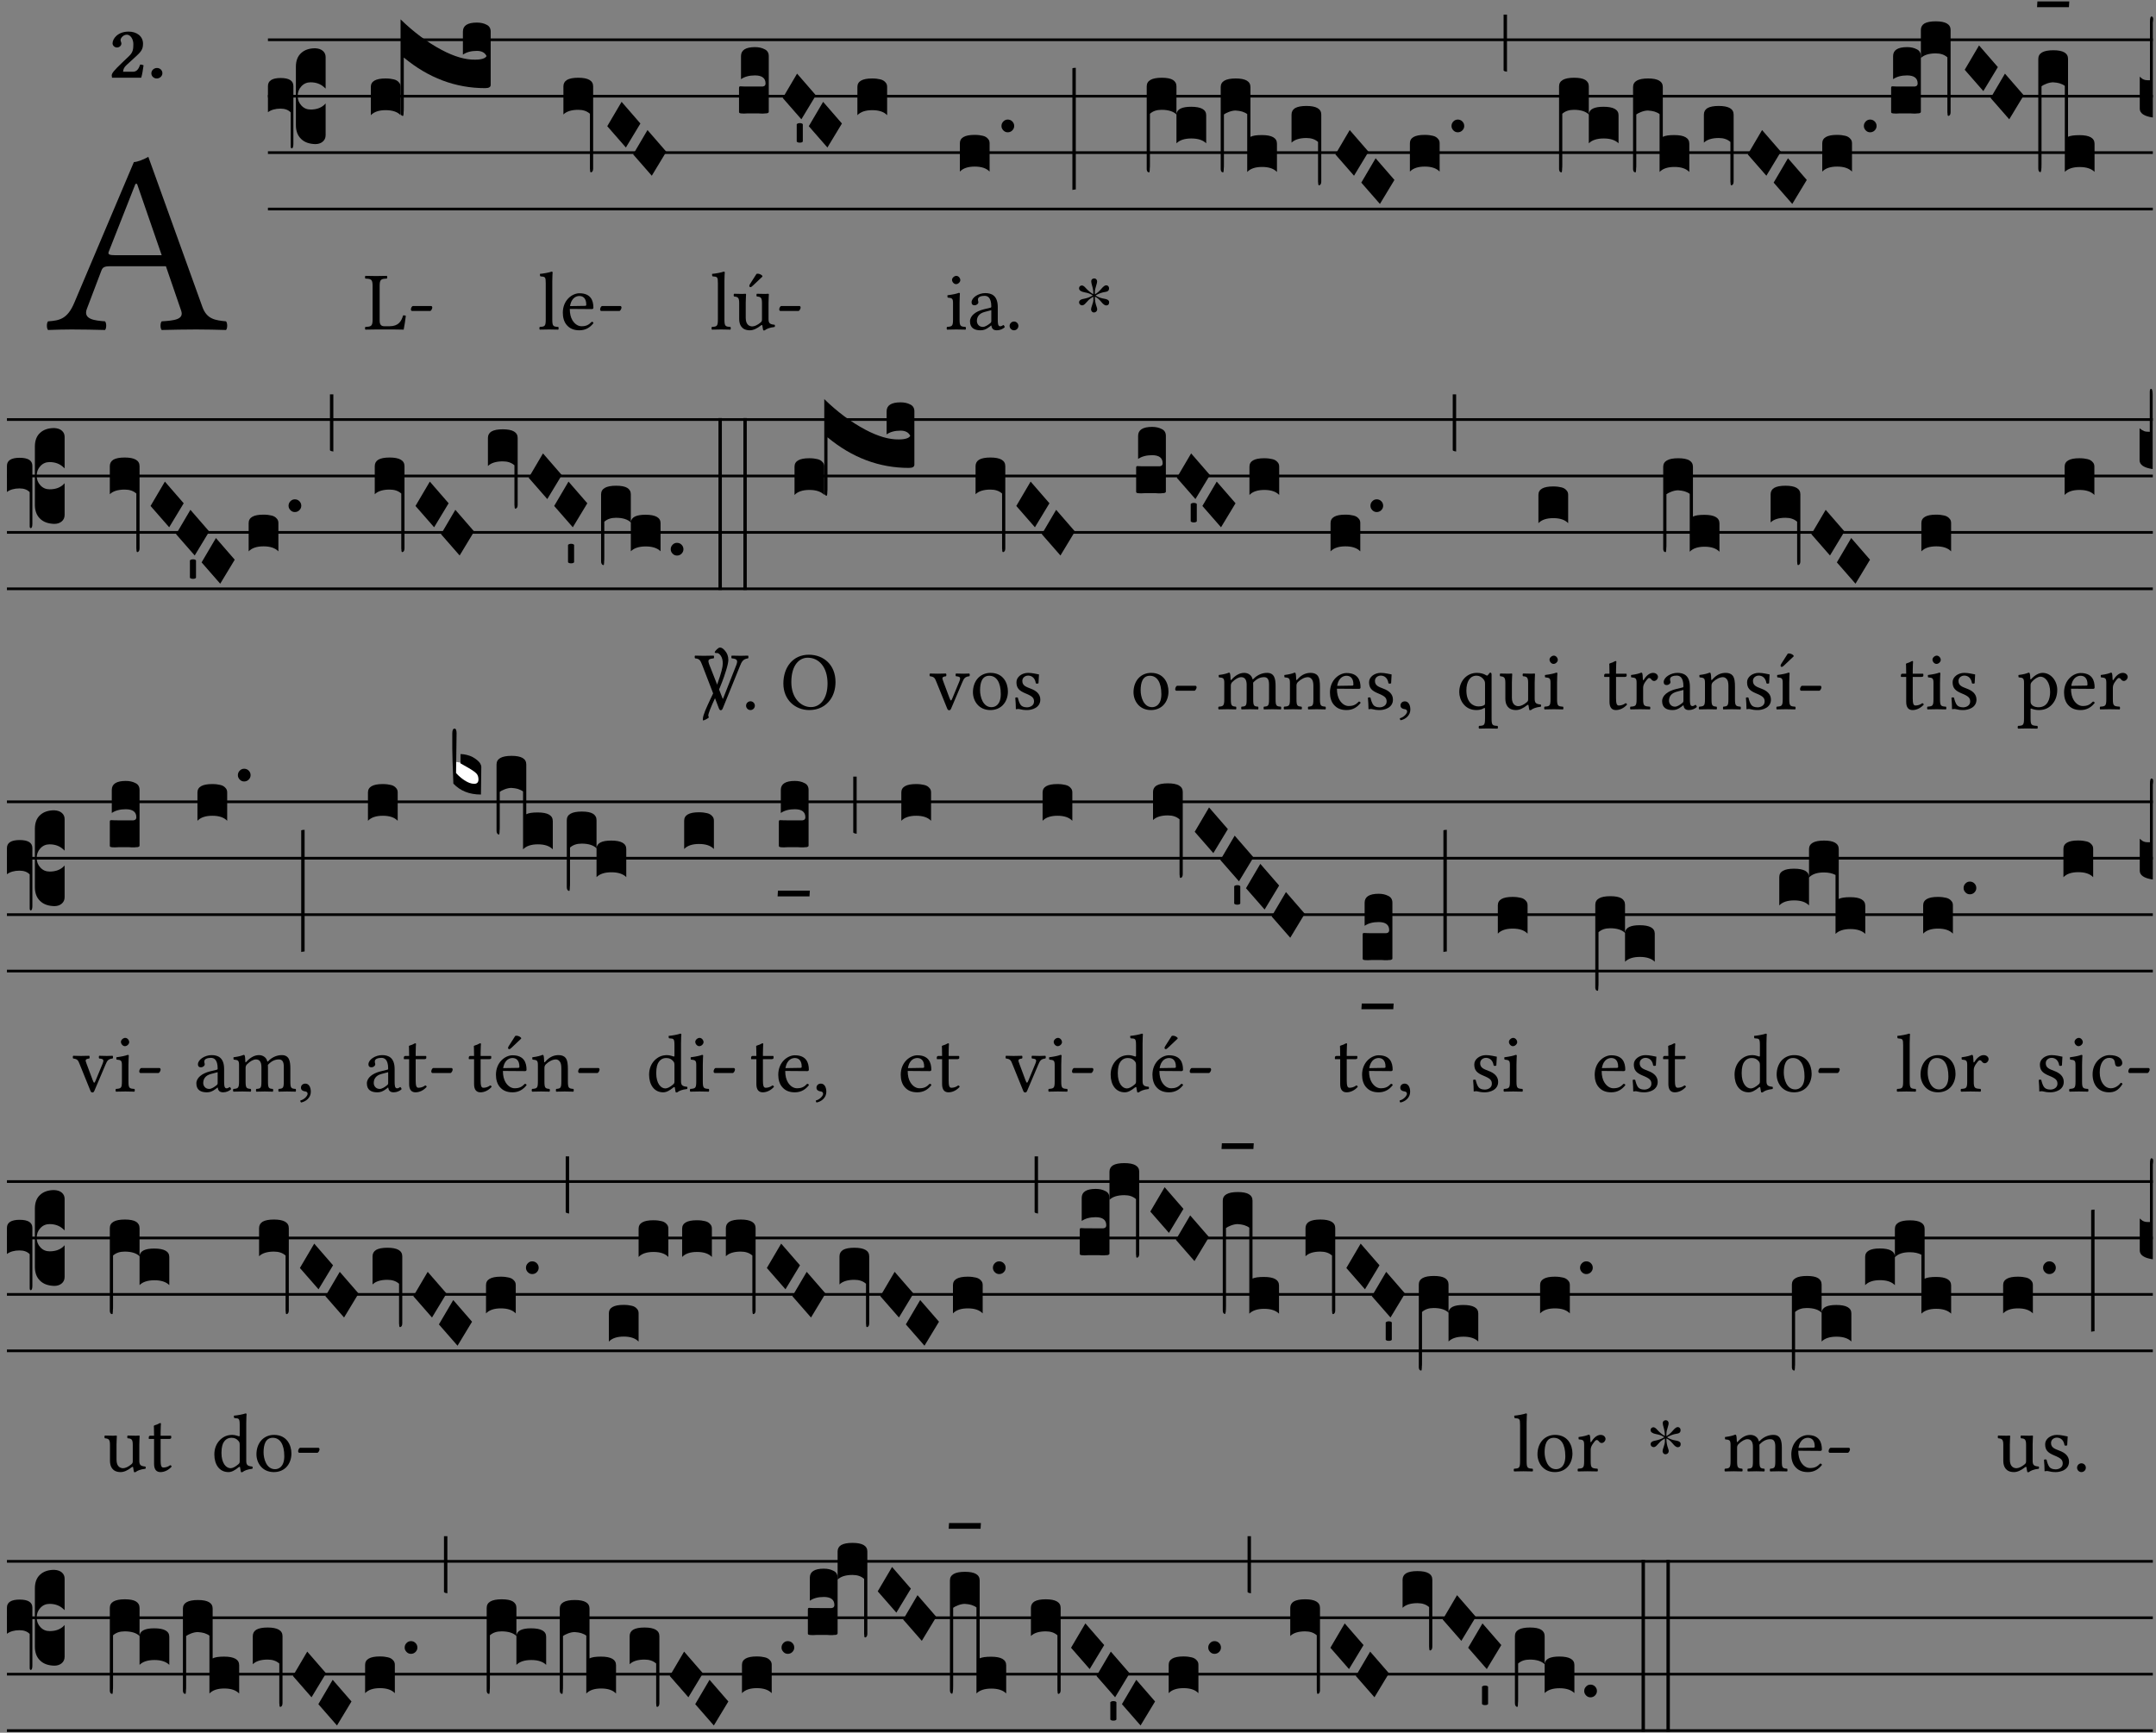 <?xml version="1.0" encoding="UTF-8" standalone="no"?>
<!DOCTYPE svg PUBLIC "-//W3C//DTD SVG 1.1//EN" "http://www.w3.org/Graphics/SVG/1.1/DTD/svg11.dtd">
<svg xmlns="http://www.w3.org/2000/svg" xmlns:xlink="http://www.w3.org/1999/xlink" version="1.1" width="311pt" height="250pt" viewBox="0 0 311 250">
<rect x="0" y="0" width="311" height="250" fill="#808080" stroke="none"/>
<g enable-background="new">
<clipPath id="cp0">
<path transform="matrix(1,0,0,-1,-71,16251)" d="M 0 0 L 453.543 0 L 453.543 16322.79 L 0 16322.79 Z "/>
</clipPath>
<g clip-path="url(#cp0)">
<symbol id="font_1_22">
<path d="M .154 .081 L .209 .226 C .214 .239 .22 .243 .244 .243 L .455 .243 L .513 .074 C .525 .04 .487 .036 .439 .033 C .433 .027 .433 .006 .439 0 C .476 .001 .531 .002 .57 .002 C .611 .002 .649 .001 .684 0 C .69 .006 .69 .027 .684 .033 C .645 .037 .611 .04 .594 .088 L .388 .66 C .373 .651 .346 .64 .333 .64 L .106 .104 C .08 .042 .05 .036 .006 .033 C 0 .027 0 .006 .006 0 C .032 .001 .065 .002 .095 .002 C .136 .002 .186 .001 .223 0 C .229 .006 .229 .027 .223 .033 C .185 .036 .138 .04 .154 .081 M .262 .285 C .24 .285 .233 .288 .237 .298 L .339 .557 L .345 .557 L .439 .285 L .262 .285 Z "/>
</symbol>
<use xlink:href="#font_1_22" transform="matrix(37.858,0,0,-37.858,6.707,47.613)"/>
<symbol id="font_2_13">
<path d="M .011 .454 C .011 .429 .034 .4 .07 .4 C .099 .4 .128 .422 .128 .453 C .128 .458 .126 .465 .123 .474 C .12 .481 .117 .489 .117 .5 C .117 .523 .152 .569 .2 .569 C .251 .569 .286 .506 .286 .446 C .286 .379 .282 .336 .229 .286 L .144 .205 C .02 .087 .003 .059 0 .032 L .004 0 L .39 0 C .402 .038 .414 .107 .421 .164 C .408 .17 .399 .174 .376 .174 C .354 .106 .325 .079 .28 .079 L .15 .079 C .153 .111 .163 .138 .196 .168 L .255 .222 C .374 .332 .414 .356 .414 .449 C .414 .553 .326 .61 .223 .61 C .08 .61 .011 .516 .011 .454 Z "/>
</symbol>
<symbol id="font_2_f">
<path d="M 0 .068 C 0 .03 .032 0 .072 0 C .112 0 .146 .032 .146 .07 C .146 .109 .114 .139 .074 .139 C .034 .139 0 .107 0 .068 Z "/>
</symbol>
<use xlink:href="#font_2_13" transform="matrix(10.909,0,0,-10.909,16.115,11.214)"/>
<use xlink:href="#font_2_f" transform="matrix(10.909,0,0,-10.909,21.832,11.323)"/>
<path transform="matrix(1,0,0,-1,38.65,5.739)" stroke-width=".388" stroke-linecap="butt" stroke-miterlimit="10" stroke-linejoin="miter" fill="none" stroke="#000000" d="M 0 0 L 271.894 0 "/>
<path transform="matrix(1,0,0,-1,38.65,13.879)" stroke-width=".388" stroke-linecap="butt" stroke-miterlimit="10" stroke-linejoin="miter" fill="none" stroke="#000000" d="M 0 0 L 271.894 0 "/>
<path transform="matrix(1,0,0,-1,38.65,22.02)" stroke-width=".388" stroke-linecap="butt" stroke-miterlimit="10" stroke-linejoin="miter" fill="none" stroke="#000000" d="M 0 0 L 271.894 0 "/>
<path transform="matrix(1,0,0,-1,38.65,30.16)" stroke-width=".388" stroke-linecap="butt" stroke-miterlimit="10" stroke-linejoin="miter" fill="none" stroke="#000000" d="M 0 0 L 271.894 0 "/>
<symbol id="font_3_37">
<path d="M .156 .13 L .156 .456 C .156 .489 .166 .515 .185 .532 C .204 .55 .231 .559 .264 .559 C .283 .558 .297 .553 .307 .544 C .317 .535 .322 .524 .322 .51 L .322 .334 L .312 .343 C .293 .36 .268 .369 .238 .369 C .218 .369 .201 .362 .187 .347 C .173 .332 .166 .314 .166 .293 C .166 .272 .173 .254 .187 .239 C .201 .224 .218 .217 .238 .217 C .269 .217 .293 .225 .312 .241 L .322 .251 L .322 .074 C .322 .058 .316 .046 .305 .037 C .294 .028 .28 .024 .264 .024 C .231 .025 .204 .034 .185 .053 C .166 .071 .156 .097 .156 .13 M .127 .011 L .127 .201 C .114 .215 .095 .222 .07 .222 C .041 .222 .017 .215 0 .202 L 0 .348 C 0 .378 .024 .393 .071 .393 C .118 .393 .142 .378 .142 .348 L .142 .025 C .142 .01 .139 .001 .134 0 C .129 0 .127 .004 .127 .011 Z "/>
</symbol>
<use xlink:href="#font_3_37" transform="matrix(25.843,0,0,-25.843,38.65,21.412)"/>
<symbol id="font_1_2d">
<path d="M .136 .002 L .349 .002 C .376 .002 .468 0 .468 0 C .478 .05 .488 .115 .494 .167 C .484 .172 .473 .174 .461 .172 C .441 .1 .404 .041 .298 .041 L .235 .041 C .196 .041 .178 .06 .178 .111 L .178 .525 C .178 .608 .195 .613 .265 .616 C .271 .622 .271 .643 .265 .649 C .22 .648 .173 .647 .135 .647 C .099 .647 .052 .648 .006 .649 C 0 .643 0 .622 .006 .616 C .076 .613 .093 .608 .093 .525 L .093 .124 C .093 .041 .076 .036 .006 .033 C 0 .027 0 .006 .006 0 C .045 .001 .102 .002 .136 .002 Z "/>
</symbol>
<symbol id="font_1_e">
<path d="M .231 0 C .244 0 .258 .028 .258 .04 C .258 .05 .254 .06 .244 .06 L .025 .06 C .013 .06 0 .037 0 .019 C 0 .009 .006 0 .015 0 L .231 0 Z "/>
</symbol>
<use xlink:href="#font_1_2d" transform="matrix(11.955,0,0,-11.955,52.635,47.561)"/>
<use xlink:href="#font_1_e" transform="matrix(11.955,0,0,-11.955,59.271,44.871)"/>
<symbol id="font_3_40">
<path d="M .082 .205 C .101 .205 .116 .203 .128 .2 C .141 .197 .15 .191 .156 .184 C .163 .177 .166 .169 .166 .158 L .166 0 C .148 .019 .12 .028 .083 .028 C .046 .028 .018 .019 0 0 L 0 .158 C 0 .189 .027 .205 .082 .205 Z "/>
</symbol>
<symbol id="font_3_75d">
<path d="M .426 .363 C .394 .363 .368 .356 .348 .342 L .348 .471 C .348 .504 .374 .521 .426 .521 C .447 .521 .465 .517 .48 .509 C .495 .502 .503 .489 .503 .471 L .503 .173 C .503 .161 .493 .155 .472 .155 C .307 .155 .155 .212 .018 .326 L .018 .047 C .018 .035 .018 .026 .017 .02 C .017 .014 .017 .01 .016 .007 C .016 .004 .016 .002 .015 .001 C .014 0 .013 0 .011 0 C .008 .001 .006 .002 .004 .004 C .003 .005 .002 .008 .001 .011 C 0 .014 0 .017 0 .021 L 0 .539 C .073 .468 .149 .411 .23 .368 C .3 .331 .362 .313 .416 .314 C .451 .314 .473 .321 .48 .334 C .471 .353 .453 .363 .426 .363 Z "/>
</symbol>
<use xlink:href="#font_3_40" transform="matrix(25.843,0,0,-25.843,53.491,16.619)"/>
<use xlink:href="#font_3_75d" transform="matrix(25.843,0,0,-25.843,57.781,16.722)"/>
<symbol id="font_1_4d">
<path d="M .078 .124 C .078 .041 .067 .036 .006 .033 C 0 .027 0 .006 .006 0 C .041 .001 .078 .002 .118 .002 C .158 .002 .196 .001 .229 0 C .235 .006 .235 .027 .229 .033 C .168 .036 .157 .041 .157 .124 L .157 .585 C .157 .65 .161 .69 .161 .69 C .161 .697 .157 .7 .148 .7 C .123 .69 .048 .676 .008 .673 C .006 .665 .008 .649 .014 .643 C .072 .639 .078 .636 .078 .561 L .078 .124 Z "/>
</symbol>
<symbol id="font_1_46">
<path d="M .349 .103 C .312 .065 .283 .049 .225 .049 C .189 .049 .147 .07 .116 .121 C .096 .154 .084 .2 .084 .258 L .35 .256 C .362 .256 .369 .262 .369 .273 C .369 .357 .339 .447 .2 .447 C .113 .447 0 .364 0 .212 C 0 .156 .014 .102 .047 .064 C .081 .024 .128 0 .2 0 C .276 0 .33 .035 .37 .087 C .367 .097 .361 .102 .349 .103 M .087 .292 C .106 .405 .176 .414 .2 .414 C .238 .414 .283 .393 .283 .309 C .283 .3 .279 .295 .268 .295 L .087 .292 Z "/>
</symbol>
<use xlink:href="#font_1_4d" transform="matrix(11.955,0,0,-11.955,77.79,47.561)"/>
<use xlink:href="#font_1_46" transform="matrix(11.955,0,0,-11.955,81.186,47.657)"/>
<use xlink:href="#font_1_e" transform="matrix(11.955,0,0,-11.955,86.565,44.871)"/>
<symbol id="font_3_f3">
<path d="M 0 .48 C 0 .496 .007 .508 .02 .516 C .034 .524 .055 .528 .083 .528 C .138 .528 .166 .512 .166 .48 L .166 .021 C .166 .009 .162 .002 .155 0 C .153 0 .152 0 .151 .001 C .15 .002 .15 .004 .149 .007 C .149 .01 .149 .014 .148 .02 C .148 .026 .148 .035 .148 .047 L .148 .327 C .131 .342 .11 .349 .083 .349 C .045 .349 .017 .34 0 .323 L 0 .48 Z "/>
</symbol>
<symbol id="font_3_1a">
<path d="M 0 .119 L .08 .255 L .185 .134 L .104 0 L 0 .119 Z "/>
</symbol>
<use xlink:href="#font_3_f3" transform="matrix(25.843,0,0,-25.843,81.271,24.863)"/>
<use xlink:href="#font_3_1a" transform="matrix(25.843,0,0,-25.843,87.596,21.283)"/>
<use xlink:href="#font_3_1a" transform="matrix(25.843,0,0,-25.843,91.332,25.354)"/>
<symbol id="font_1_ba">
<path d="M .197 .003 C .236 .003 .283 .023 .332 .063 C .337 .067 .346 .069 .347 .062 C .35 .037 .358 .003 .358 .003 C .366 0 .371 .001 .377 .003 C .399 .021 .434 .036 .495 .043 C .501 .049 .501 .064 .495 .07 C .431 .075 .422 .094 .422 .143 L .422 .335 C .422 .365 .426 .438 .426 .438 C .426 .441 .423 .444 .418 .444 C .413 .443 .398 .442 .383 .442 C .351 .442 .315 .443 .281 .444 C .275 .438 .275 .417 .281 .411 C .33 .408 .343 .396 .343 .33 L .343 .137 C .343 .118 .341 .11 .327 .098 C .29 .066 .252 .05 .227 .05 C .197 .05 .147 .064 .147 .153 L .147 .335 C .147 .365 .151 .438 .151 .438 C .151 .441 .148 .444 .143 .444 C .138 .443 .123 .442 .108 .442 C .076 .442 .04 .443 .006 .444 C 0 .438 0 .417 .006 .411 C .054 .407 .068 .396 .068 .331 L .068 .139 C .068 .07 .098 .003 .197 .003 M .277 .684 L .201 .565 C .193 .552 .19 .548 .19 .537 C .19 .53 .197 .524 .204 .524 C .211 .524 .219 .528 .234 .543 L .349 .652 L .346 .663 C .323 .685 .297 .686 .291 .686 C .286 .686 .28 .685 .277 .684 Z "/>
</symbol>
<use xlink:href="#font_1_4d" transform="matrix(11.955,0,0,-11.955,102.622,47.561)"/>
<use xlink:href="#font_1_ba" transform="matrix(11.955,0,0,-11.955,105.814,47.693)"/>
<use xlink:href="#font_1_e" transform="matrix(11.955,0,0,-11.955,112.402,44.871)"/>
<symbol id="font_3_104">
<path d="M .131 0 C .126 0 .118 0 .107 .001 C .096 .001 .087 .001 .078 .001 C .07 .001 .06 .001 .049 .001 C .038 0 .031 0 .028 0 C .016 0 .008 .001 .005 .002 C .002 .003 0 .005 0 .009 L 0 .143 C 0 .149 .002 .152 .006 .152 L .01 .152 C .015 .151 .036 .151 .075 .151 L .109 .151 C .12 .151 .128 .151 .132 .151 C .137 .152 .14 .153 .143 .155 C .146 .158 .148 .162 .148 .168 C .148 .198 .128 .213 .089 .213 C .057 .213 .031 .206 .011 .192 L .011 .321 C .011 .354 .037 .371 .089 .371 C .11 .371 .128 .367 .143 .359 C .158 .352 .166 .339 .166 .321 L .166 .01 C .166 .008 .165 .006 .164 .005 C .163 .004 .161 .003 .158 .002 C .155 .001 .151 .001 .146 .001 C .142 0 .137 0 .131 0 Z "/>
</symbol>
<symbol id="font_3_59">
<path d="M 0 .103 C .004 .107 .01 .109 .017 .109 C .025 .109 .031 .107 .034 .103 L .034 .006 C .031 .002 .026 0 .017 0 C .009 0 .003 .002 0 .006 L 0 .103 Z "/>
</symbol>
<use xlink:href="#font_3_104" transform="matrix(25.843,0,0,-25.843,106.604,16.386)"/>
<use xlink:href="#font_3_1a" transform="matrix(25.843,0,0,-25.843,112.91,17.213)"/>
<use xlink:href="#font_3_59" transform="matrix(25.843,0,0,-25.843,114.926,20.581)"/>
<use xlink:href="#font_3_1a" transform="matrix(25.843,0,0,-25.843,116.666,21.283)"/>
<use xlink:href="#font_3_40" transform="matrix(25.843,0,0,-25.843,123.678,16.619)"/>
<symbol id="font_1_4a">
<path d="M .157 .124 L .157 .323 C .157 .373 .161 .437 .161 .437 C .161 .441 .156 .444 .148 .444 C .12 .433 .08 .424 .011 .415 C .009 .409 .011 .393 .013 .387 C .068 .382 .078 .376 .078 .319 L .078 .124 C .078 .041 .067 .038 .006 .033 C 0 .027 0 .006 .006 0 C .039 .001 .078 .002 .118 .002 C .158 .002 .196 .001 .229 0 C .235 .006 .235 .027 .229 .033 C .168 .037 .157 .041 .157 .124 M .066 .601 C .066 .575 .09 .549 .114 .549 C .142 .549 .166 .576 .166 .597 C .166 .621 .145 .649 .118 .649 C .094 .649 .066 .625 .066 .601 Z "/>
</symbol>
<symbol id="font_1_42">
<path d="M .257 .058 C .263 .027 .274 0 .324 0 C .362 0 .398 .017 .419 .037 C .417 .049 .413 .058 .402 .064 C .395 .058 .378 .048 .365 .048 C .336 .048 .335 .087 .335 .133 L .335 .28 C .335 .422 .257 .449 .184 .449 C .102 .449 .019 .395 .019 .338 C .019 .314 .031 .302 .054 .302 C .083 .302 .101 .323 .101 .336 C .101 .343 .1 .35 .098 .354 C .097 .357 .096 .363 .096 .374 C .096 .405 .138 .416 .176 .416 C .21 .416 .257 .399 .257 .286 C .257 .279 .254 .275 .251 .274 L .165 .253 C .069 .229 0 .176 0 .108 C 0 .026 .056 0 .126 0 C .161 0 .191 .008 .235 .042 L .255 .058 L .257 .058 M .257 .243 L .257 .111 C .257 .098 .251 .091 .243 .085 C .217 .064 .183 .041 .155 .041 C .105 .041 .083 .081 .083 .112 C .083 .157 .104 .203 .178 .222 L .257 .243 Z "/>
</symbol>
<symbol id="font_1_f">
<path d="M 0 .053 C 0 .024 .024 0 .053 0 C .082 0 .106 .024 .106 .053 C .106 .082 .082 .106 .053 .106 C .024 .106 0 .082 0 .053 Z "/>
</symbol>
<use xlink:href="#font_1_4a" transform="matrix(11.955,0,0,-11.955,136.539,47.561)"/>
<use xlink:href="#font_1_42" transform="matrix(11.955,0,0,-11.955,139.922,47.657)"/>
<use xlink:href="#font_1_f" transform="matrix(11.955,0,0,-11.955,145.637,47.657)"/>
<symbol id="font_3_b">
<path d="M .06 .01 C .053 .003 .044 0 .035 0 C .026 0 .018 .003 .011 .01 C .004 .017 0 .025 0 .035 C 0 .046 .004 .054 .011 .061 C .018 .068 .026 .071 .035 .071 C .044 .071 .053 .068 .06 .061 C .067 .054 .071 .046 .071 .035 C .071 .025 .067 .017 .06 .01 Z "/>
</symbol>
<use xlink:href="#font_3_40" transform="matrix(25.843,0,0,-25.843,138.459,24.759)"/>
<use xlink:href="#font_3_b" transform="matrix(25.843,0,0,-25.843,144.461,19.086)"/>
<symbol id="font_4_25">
<path d="M .172 .184 L .172 .191 C .145 .174 .128 .162 .12 .155 C .113 .149 .099 .134 .078 .11 C .064 .094 .05 .086 .036 .086 C .014 .089 .002 .101 0 .121 C 0 .14 .013 .154 .039 .161 C .046 .163 .053 .165 .062 .166 C .097 .173 .128 .184 .154 .199 C .157 .201 .161 .203 .165 .206 L .154 .213 C .135 .226 .107 .236 .068 .243 C .024 .251 .001 .267 0 .29 C 0 .307 .008 .319 .023 .324 C .027 .325 .031 .326 .034 .326 C .048 .326 .064 .315 .082 .294 C .11 .263 .139 .24 .168 .223 L .172 .221 L .172 .234 C .172 .261 .167 .292 .157 .325 C .15 .348 .147 .365 .147 .376 C .147 .393 .155 .404 .171 .409 C .174 .41 .178 .411 .182 .411 C .199 .411 .21 .403 .216 .387 C .217 .383 .218 .379 .218 .374 C .218 .365 .215 .349 .208 .328 C .197 .296 .191 .268 .191 .245 L .191 .219 L .198 .223 C .221 .236 .245 .257 .27 .287 C .293 .314 .312 .328 .326 .328 C .345 .328 .356 .319 .361 .301 C .362 .297 .362 .293 .362 .289 C .362 .27 .352 .257 .331 .251 C .325 .25 .318 .248 .311 .247 C .277 .242 .244 .23 .213 .213 L .199 .205 L .207 .2 C .234 .183 .267 .172 .304 .166 C .338 .161 .357 .15 .362 .134 L .363 .122 C .363 .101 .354 .089 .336 .086 L .328 .085 C .311 .085 .291 .099 .268 .128 C .242 .159 .219 .179 .198 .188 L .191 .191 L .191 .184 C .191 .145 .198 .108 .211 .072 C .216 .058 .219 .047 .219 .04 C .219 .023 .211 .01 .195 .003 C .19 .001 .185 0 .18 0 C .165 0 .154 .008 .148 .023 C .146 .028 .145 .032 .145 .037 C .145 .049 .149 .064 .156 .083 C .167 .113 .173 .138 .173 .158 L .173 .167 L .172 .184 Z "/>
</symbol>
<use xlink:href="#font_4_25" transform="matrix(11.955,0,0,-11.955,155.651,45.086)"/>
<symbol id="font_3_34">
<path d="M .019 .682 L .019 .003 C .009 .002 .003 .001 0 0 L 0 .679 C .003 .681 .01 .682 .019 .682 Z "/>
</symbol>
<symbol id="font_3_1b3">
<path d="M 0 .021 L 0 .48 C 0 .512 .028 .528 .084 .528 C .112 .528 .133 .524 .146 .516 C .159 .508 .166 .496 .166 .48 L .166 .326 C .17 .353 .197 .366 .248 .366 C .304 .366 .332 .35 .332 .319 L .332 .162 C .314 .18 .286 .189 .249 .189 C .212 .189 .184 .18 .166 .162 L .166 .323 C .149 .34 .121 .349 .083 .349 C .056 .349 .035 .342 .018 .327 L .018 .047 C .018 .035 .018 .026 .017 .02 C .017 .014 .017 .01 .016 .007 C .016 .004 .016 .002 .015 .001 C .014 0 .013 0 .011 0 C .008 .001 .006 .002 .004 .004 C .003 .005 .002 .008 .001 .011 C 0 .014 0 .017 0 .021 Z "/>
</symbol>
<symbol id="font_3_1b4">
<path d="M 0 .021 L 0 .476 C 0 .508 .028 .524 .084 .524 C .139 .524 .166 .508 .166 .476 L .166 .198 C .179 .205 .2 .208 .23 .208 C .286 .208 .314 .192 .314 .16 L .314 .002 C .296 .021 .268 .03 .231 .03 C .194 .03 .166 .021 .148 .002 L .148 .325 C .144 .328 .14 .331 .135 .333 C .13 .335 .125 .337 .12 .339 C .115 .34 .109 .342 .102 .343 C .096 .344 .09 .344 .083 .345 C .071 .345 .058 .342 .045 .337 C .032 .332 .023 .327 .018 .323 L .018 .047 C .018 .035 .018 .026 .017 .02 C .017 .014 .017 .01 .016 .007 C .016 .004 .016 .002 .015 .001 C .014 0 .013 0 .011 0 C .008 .001 .006 .002 .004 .004 C .003 .005 .002 .008 .001 .011 C 0 .014 0 .017 0 .021 Z "/>
</symbol>
<symbol id="font_3_f2">
<path d="M 0 .395 C 0 .411 .007 .423 .02 .431 C .034 .439 .055 .443 .083 .443 C .138 .443 .166 .427 .166 .395 L .166 .021 C .166 .009 .162 .002 .155 0 C .153 0 .152 0 .151 .001 C .15 .002 .15 .004 .149 .007 C .149 .01 .149 .014 .148 .02 C .148 .026 .148 .035 .148 .047 L .148 .242 C .131 .257 .11 .264 .083 .264 C .045 .264 .017 .255 0 .238 L 0 .395 Z "/>
</symbol>
<symbol id="font_3_2a">
<path d="M 0 .319 L .019 .319 L .019 0 C .01 .001 .003 .003 0 .007 L 0 .319 Z "/>
</symbol>
<symbol id="font_3_1b5">
<path d="M 0 .02 L 0 .633 C 0 .665 .028 .681 .084 .681 C .139 .681 .166 .665 .166 .633 L .166 .198 C .179 .204 .2 .207 .23 .207 C .286 .207 .314 .191 .314 .159 L .314 .002 C .296 .02 .268 .029 .231 .029 C .194 .029 .166 .02 .148 .002 L .148 .482 C .144 .485 .14 .488 .135 .49 C .13 .492 .125 .494 .12 .496 C .115 .497 .109 .499 .102 .5 C .096 .501 .09 .501 .083 .502 C .071 .502 .058 .499 .045 .494 C .032 .489 .023 .484 .018 .48 L .018 .046 C .018 .015 .016 0 .011 0 C .008 .001 .005 .003 .003 .006 C .001 .009 0 .014 0 .02 Z "/>
</symbol>
<symbol id="font_3_73">
<path d="M .002 .032 L .18 .032 L .178 0 L 0 0 L .002 .032 Z "/>
</symbol>
<symbol id="font_3_14">
<path d="M 0 .049 L 0 .228 C .006 .223 .011 .218 .016 .215 C .021 .212 .027 .21 .033 .209 C .04 .208 .048 .208 .057 .208 L .057 .535 C .057 .554 .06 .564 .065 .564 L .066 .564 C .072 .564 .075 .559 .075 .548 C .075 .543 .074 .537 .073 .53 L .073 0 C .024 .007 0 .024 0 .049 Z "/>
</symbol>
<use xlink:href="#font_3_34" transform="matrix(25.843,0,0,-25.843,154.691,27.407)"/>
<use xlink:href="#font_3_1b3" transform="matrix(25.843,0,0,-25.843,165.412,24.863)"/>
<use xlink:href="#font_3_1b4" transform="matrix(25.843,0,0,-25.843,176.085,24.863)"/>
<use xlink:href="#font_3_f2" transform="matrix(25.843,0,0,-25.843,186.302,26.735)"/>
<use xlink:href="#font_3_1a" transform="matrix(25.843,0,0,-25.843,192.627,25.354)"/>
<use xlink:href="#font_3_1a" transform="matrix(25.843,0,0,-25.843,196.364,29.424)"/>
<use xlink:href="#font_3_40" transform="matrix(25.843,0,0,-25.843,203.376,24.759)"/>
<use xlink:href="#font_3_b" transform="matrix(25.843,0,0,-25.843,209.378,19.086)"/>
<use xlink:href="#font_3_2a" transform="matrix(25.843,0,0,-25.843,216.891,10.351)"/>
<use xlink:href="#font_3_1b3" transform="matrix(25.843,0,0,-25.843,224.894,24.863)"/>
<use xlink:href="#font_3_1b4" transform="matrix(25.843,0,0,-25.843,235.567,24.863)"/>
<use xlink:href="#font_3_f2" transform="matrix(25.843,0,0,-25.843,245.784,26.735)"/>
<use xlink:href="#font_3_1a" transform="matrix(25.843,0,0,-25.843,252.109,25.354)"/>
<use xlink:href="#font_3_1a" transform="matrix(25.843,0,0,-25.843,255.845,29.424)"/>
<use xlink:href="#font_3_40" transform="matrix(25.843,0,0,-25.843,262.858,24.759)"/>
<use xlink:href="#font_3_b" transform="matrix(25.843,0,0,-25.843,268.86,19.086)"/>
<use xlink:href="#font_3_104" transform="matrix(25.843,0,0,-25.843,272.792,16.386)"/>
<use xlink:href="#font_3_f3" transform="matrix(25.843,0,0,-25.843,277.082,16.722)"/>
<use xlink:href="#font_3_1a" transform="matrix(25.843,0,0,-25.843,283.407,13.143)"/>
<use xlink:href="#font_3_1a" transform="matrix(25.843,0,0,-25.843,287.144,17.213)"/>
<use xlink:href="#font_3_1b5" transform="matrix(25.843,0,0,-25.843,294.022,24.85)"/>
<use xlink:href="#font_3_73" transform="matrix(25.843,0,0,-25.843,293.841,1.038)"/>
<use xlink:href="#font_3_14" transform="matrix(25.843,0,0,-25.843,308.657,16.955)"/>
<path transform="matrix(1,0,0,-1,1,60.533)" stroke-width=".388" stroke-linecap="butt" stroke-miterlimit="10" stroke-linejoin="miter" fill="none" stroke="#000000" d="M 0 0 L 309.543 0 "/>
<path transform="matrix(1,0,0,-1,1,68.674)" stroke-width=".388" stroke-linecap="butt" stroke-miterlimit="10" stroke-linejoin="miter" fill="none" stroke="#000000" d="M 0 0 L 309.543 0 "/>
<path transform="matrix(1,0,0,-1,1,76.814)" stroke-width=".388" stroke-linecap="butt" stroke-miterlimit="10" stroke-linejoin="miter" fill="none" stroke="#000000" d="M 0 0 L 309.543 0 "/>
<path transform="matrix(1,0,0,-1,1,84.955)" stroke-width=".388" stroke-linecap="butt" stroke-miterlimit="10" stroke-linejoin="miter" fill="none" stroke="#000000" d="M 0 0 L 309.543 0 "/>
<symbol id="font_3_1ae">
<path d="M 0 .021 L 0 .395 C 0 .427 .028 .443 .084 .443 C .112 .443 .133 .439 .146 .431 C .159 .423 .166 .411 .166 .395 L .166 .241 C .17 .268 .197 .281 .248 .281 C .304 .281 .332 .265 .332 .234 L .332 .077 C .314 .095 .286 .104 .249 .104 C .212 .104 .184 .095 .166 .077 L .166 .238 C .149 .255 .121 .264 .083 .264 C .056 .264 .035 .257 .018 .242 L .018 .047 C .018 .035 .018 .026 .017 .02 C .017 .014 .017 .01 .016 .007 C .016 .004 .016 .002 .015 .001 C .014 0 .013 0 .011 0 C .008 .001 .005 .003 .003 .007 C .001 .01 0 .015 0 .021 Z "/>
</symbol>
<symbol id="font_3_26">
<path d="M 0 .96 L .019 .96 L .019 0 L 0 0 L 0 .96 Z "/>
</symbol>
<use xlink:href="#font_3_37" transform="matrix(25.843,0,0,-25.843,1,76.207)"/>
<use xlink:href="#font_3_f3" transform="matrix(25.843,0,0,-25.843,15.841,79.658)"/>
<use xlink:href="#font_3_1a" transform="matrix(25.843,0,0,-25.843,21.717,76.077)"/>
<use xlink:href="#font_3_1a" transform="matrix(25.843,0,0,-25.843,25.398,80.148)"/>
<use xlink:href="#font_3_59" transform="matrix(25.843,0,0,-25.843,27.395,83.516)"/>
<use xlink:href="#font_3_1a" transform="matrix(25.843,0,0,-25.843,29.079,84.219)"/>
<use xlink:href="#font_3_40" transform="matrix(25.843,0,0,-25.843,35.868,79.553)"/>
<use xlink:href="#font_3_b" transform="matrix(25.843,0,0,-25.843,41.624,73.88)"/>
<use xlink:href="#font_3_2a" transform="matrix(25.843,0,0,-25.843,47.595,65.146)"/>
<use xlink:href="#font_3_f3" transform="matrix(25.843,0,0,-25.843,54.058,79.658)"/>
<use xlink:href="#font_3_1a" transform="matrix(25.843,0,0,-25.843,59.934,76.077)"/>
<use xlink:href="#font_3_1a" transform="matrix(25.843,0,0,-25.843,63.615,80.148)"/>
<use xlink:href="#font_3_f2" transform="matrix(25.843,0,0,-25.843,70.382,73.39)"/>
<use xlink:href="#font_3_1a" transform="matrix(25.843,0,0,-25.843,76.258,72.008)"/>
<use xlink:href="#font_3_1a" transform="matrix(25.843,0,0,-25.843,79.939,76.077)"/>
<use xlink:href="#font_3_59" transform="matrix(25.843,0,0,-25.843,81.936,81.279)"/>
<use xlink:href="#font_3_1ae" transform="matrix(25.843,0,0,-25.843,86.706,81.53)"/>
<use xlink:href="#font_3_b" transform="matrix(25.843,0,0,-25.843,96.751,80.157)"/>
<use xlink:href="#font_3_26" transform="matrix(25.843,0,0,-25.843,103.638,85.123)"/>
<use xlink:href="#font_3_26" transform="matrix(25.843,0,0,-25.843,107.23,85.123)"/>
<symbol id="font_4_3e">
<path d="M .204 .394 C .191 .363 .174 .326 .153 .283 C .094 .157 .065 .082 .065 .058 C .065 .055 .066 .052 .067 .049 C .068 .046 .069 .044 .07 .043 C .071 .042 .072 .04 .072 .039 C .073 .037 .072 .035 .07 .034 C .061 .026 .049 .018 .034 .011 C .019 .004 .009 0 .003 0 C .001 0 0 .001 0 .002 L 0 .018 C 0 .029 .002 .042 .007 .059 C .012 .075 .019 .095 .028 .118 C .038 .141 .047 .163 .056 .182 C .065 .202 .078 .229 .093 .262 C .109 .295 .122 .322 .131 .342 C .158 .399 .174 .437 .18 .456 C .22 .567 .24 .644 .24 .686 C .24 .725 .232 .756 .217 .779 C .202 .802 .185 .814 .167 .814 C .164 .814 .16 .813 .155 .812 C .146 .817 .142 .821 .143 .824 C .147 .835 .156 .846 .17 .859 C .184 .872 .195 .879 .204 .879 L .209 .879 C .224 .879 .24 .87 .257 .852 L .266 .842 C .293 .812 .307 .775 .307 .73 C .307 .704 .298 .663 .281 .607 C .264 .551 .247 .502 .23 .459 L .204 .394 Z "/>
</symbol>
<use xlink:href="#font_4_3e" transform="matrix(11.955,0,0,-11.955,101.391,103.945)"/>
<symbol id="font_1_37">
<path d="M .449 .626 C .523 .621 .523 .594 .502 .54 L .344 .139 L .34 .139 L .18 .546 C .157 .606 .163 .619 .231 .626 C .237 .632 .237 .653 .231 .659 C .191 .658 .146 .657 .11 .657 C .074 .657 .039 .658 .006 .659 C 0 .653 .001 .632 .007 .626 C .062 .621 .07 .604 .097 .535 L .294 .023 C .3 .007 .307 0 .317 0 C .328 0 .335 .009 .341 .023 L .548 .533 C .567 .58 .583 .619 .646 .626 C .652 .632 .652 .653 .646 .659 C .616 .658 .581 .657 .558 .657 C .535 .657 .49 .658 .449 .659 C .443 .653 .443 .632 .449 .626 Z "/>
</symbol>
<symbol id="font_1_30">
<path d="M .629 .339 C .629 .546 .486 .668 .307 .668 C .113 .668 0 .514 0 .32 C 0 .123 .143 0 .313 0 C .424 0 .512 .048 .567 .126 C .607 .183 .629 .255 .629 .339 M .294 .632 C .426 .632 .533 .522 .533 .32 C .533 .141 .447 .036 .333 .036 C .211 .036 .096 .145 .096 .337 C .096 .547 .195 .632 .294 .632 Z "/>
</symbol>
<use xlink:href="#font_1_37" transform="matrix(11.955,0,0,-11.955,100.184,102.475)"/>
<use xlink:href="#font_1_f" transform="matrix(11.955,0,0,-11.955,107.62,102.451)"/>
<use xlink:href="#font_1_30" transform="matrix(11.955,0,0,-11.955,113,102.451)"/>
<use xlink:href="#font_3_40" transform="matrix(25.843,0,0,-25.843,114.609,71.414)"/>
<use xlink:href="#font_3_75d" transform="matrix(25.843,0,0,-25.843,118.899,71.516)"/>
<symbol id="font_1_57">
<path d="M .32 .41 C .374 .406 .38 .394 .359 .343 L .278 .147 C .262 .108 .257 .108 .241 .15 L .169 .343 C .151 .391 .147 .403 .2 .41 C .206 .416 .206 .437 .2 .443 C .167 .442 .132 .441 .099 .441 C .066 .441 .036 .442 .006 .443 C 0 .437 0 .416 .006 .41 C .059 .404 .066 .388 .086 .337 L .214 .021 C .22 .006 .226 0 .239 0 C .249 0 .256 .006 .263 .023 L .396 .336 C .415 .38 .426 .405 .482 .41 C .488 .416 .488 .437 .482 .443 C .462 .442 .438 .441 .412 .441 C .379 .441 .345 .442 .32 .443 C .314 .437 .314 .416 .32 .41 Z "/>
</symbol>
<symbol id="font_1_50">
<path d="M 0 .215 C 0 .113 .068 0 .21 0 C .274 0 .323 .023 .357 .056 C .402 .1 .422 .163 .422 .224 C .422 .328 .365 .449 .212 .449 C .146 .449 .092 .422 .055 .379 C .019 .336 0 .278 0 .215 M .197 .414 C .283 .414 .336 .336 .336 .192 C .336 .066 .271 .035 .224 .035 C .12 .035 .086 .161 .086 .238 C .086 .325 .107 .414 .197 .414 Z "/>
</symbol>
<symbol id="font_1_54">
<path d="M 0 .148 C .004 .099 .007 .052 .007 .01 C .017 .012 .027 .013 .032 .013 C .039 .013 .045 .013 .052 .011 C .079 .004 .106 0 .143 0 C .199 0 .302 .027 .302 .126 C .302 .194 .253 .234 .185 .259 C .125 .282 .085 .297 .085 .352 C .085 .393 .121 .416 .155 .416 C .177 .416 .235 .408 .248 .323 C .254 .317 .274 .318 .28 .324 C .283 .36 .285 .397 .286 .43 C .255 .435 .207 .449 .155 .449 C .081 .449 .014 .401 .014 .337 C .014 .264 .047 .233 .124 .201 C .207 .167 .226 .146 .226 .103 C .226 .054 .178 .033 .141 .033 C .102 .033 .08 .046 .07 .057 C .048 .08 .037 .124 .031 .149 C .025 .155 .006 .154 0 .148 Z "/>
</symbol>
<use xlink:href="#font_1_57" transform="matrix(11.955,0,0,-11.955,134.069,102.475)"/>
<use xlink:href="#font_1_50" transform="matrix(11.955,0,0,-11.955,140.345,102.451)"/>
<use xlink:href="#font_1_54" transform="matrix(11.955,0,0,-11.955,146.454,102.451)"/>
<use xlink:href="#font_3_f3" transform="matrix(25.843,0,0,-25.843,140.723,79.658)"/>
<use xlink:href="#font_3_1a" transform="matrix(25.843,0,0,-25.843,146.599,76.077)"/>
<use xlink:href="#font_3_1a" transform="matrix(25.843,0,0,-25.843,150.28,80.148)"/>
<use xlink:href="#font_1_50" transform="matrix(11.955,0,0,-11.955,163.508,102.451)"/>
<use xlink:href="#font_1_e" transform="matrix(11.955,0,0,-11.955,169.522,99.665)"/>
<use xlink:href="#font_3_104" transform="matrix(25.843,0,0,-25.843,163.886,71.181)"/>
<use xlink:href="#font_3_1a" transform="matrix(25.843,0,0,-25.843,169.752,72.008)"/>
<use xlink:href="#font_3_59" transform="matrix(25.843,0,0,-25.843,171.759,75.376)"/>
<use xlink:href="#font_3_1a" transform="matrix(25.843,0,0,-25.843,173.443,76.077)"/>
<use xlink:href="#font_3_40" transform="matrix(25.843,0,0,-25.843,180.232,71.414)"/>
<symbol id="font_1_4e">
<path d="M .15 .36 C .149 .39 .147 .426 .142 .436 C .14 .441 .138 .444 .13 .444 C .102 .433 .076 .424 .007 .415 C .005 .409 .007 .393 .009 .387 C .063 .382 .074 .377 .074 .319 L .074 .124 C .074 .042 .061 .037 .006 .033 C 0 .027 0 .006 .006 0 C .036 .001 .074 .002 .114 .002 C .154 .002 .185 .001 .215 0 C .221 .006 .221 .027 .215 .033 C .164 .038 .153 .042 .153 .124 L .153 .288 C .153 .309 .162 .321 .17 .33 C .21 .369 .247 .389 .278 .389 C .316 .389 .344 .365 .344 .298 L .344 .124 C .344 .042 .336 .037 .282 .033 C .277 .027 .277 .006 .282 0 C .307 .001 .344 .002 .384 .002 C .424 .002 .457 .001 .482 0 C .487 .006 .487 .027 .482 .033 C .432 .037 .423 .042 .423 .124 L .423 .283 C .423 .297 .423 .311 .422 .323 C .47 .376 .515 .389 .554 .389 C .592 .389 .614 .367 .614 .3 L .614 .124 C .614 .042 .604 .037 .552 .033 C .547 .027 .547 .006 .552 0 C .577 .001 .614 .002 .654 .002 C .694 .002 .729 .001 .757 0 C .762 .006 .762 .027 .757 .033 C .702 .037 .693 .042 .693 .124 L .693 .282 C .693 .371 .678 .441 .59 .441 C .539 .441 .477 .422 .425 .367 C .422 .364 .416 .359 .414 .368 C .405 .409 .366 .441 .314 .441 C .256 .441 .204 .407 .162 .36 C .157 .355 .151 .348 .15 .36 Z "/>
</symbol>
<symbol id="font_1_4f">
<path d="M .164 .36 C .158 .353 .152 .351 .152 .36 C .151 .387 .149 .426 .144 .436 C .142 .441 .14 .444 .132 .444 C .104 .433 .078 .424 .009 .415 C .007 .409 .009 .393 .011 .387 C .065 .382 .076 .377 .076 .319 L .076 .124 C .076 .042 .066 .038 .006 .033 C 0 .027 0 .006 .006 0 C .036 .001 .076 .002 .116 .002 C .156 .002 .186 .001 .216 0 C .222 .006 .222 .027 .216 .033 C .165 .038 .155 .042 .155 .124 L .155 .288 C .155 .309 .164 .321 .172 .33 C .21 .367 .255 .389 .294 .389 C .314 .389 .335 .376 .347 .353 C .357 .333 .359 .306 .359 .276 L .359 .124 C .359 .042 .349 .038 .297 .033 C .292 .027 .292 .006 .297 0 C .327 .001 .359 .002 .399 .002 C .439 .002 .475 .001 .505 0 C .51 .006 .51 .027 .505 .033 C .449 .038 .438 .042 .438 .124 L .438 .273 C .438 .328 .434 .376 .411 .407 C .394 .429 .363 .441 .328 .441 C .279 .441 .223 .428 .164 .36 Z "/>
</symbol>
<symbol id="font_1_d">
<path d="M .061 .228 C .03 .228 .008 .207 .008 .179 C .008 .148 .034 .138 .052 .135 C .071 .133 .088 .127 .088 .104 C .088 .083 .052 .037 0 .024 C 0 .014 .002 .007 .009 0 C .069 .011 .127 .059 .127 .129 C .127 .189 .101 .228 .061 .228 Z "/>
</symbol>
<use xlink:href="#font_1_4e" transform="matrix(11.955,0,0,-11.955,175.717,102.355)"/>
<use xlink:href="#font_1_4f" transform="matrix(11.955,0,0,-11.955,185.162,102.355)"/>
<use xlink:href="#font_1_46" transform="matrix(11.955,0,0,-11.955,191.845,102.451)"/>
<use xlink:href="#font_1_54" transform="matrix(11.955,0,0,-11.955,197.32,102.451)"/>
<use xlink:href="#font_1_d" transform="matrix(11.955,0,0,-11.955,201.923,103.921)"/>
<use xlink:href="#font_3_40" transform="matrix(25.843,0,0,-25.843,191.93,79.553)"/>
<use xlink:href="#font_3_b" transform="matrix(25.843,0,0,-25.843,197.685,73.88)"/>
<use xlink:href="#font_3_2a" transform="matrix(25.843,0,0,-25.843,209.554,65.146)"/>
<symbol id="font_1_52">
<path d="M .311 .123 C .311 .04 .3 .036 .239 .033 C .233 .027 .233 .006 .239 0 C .274 .001 .311 .002 .351 .002 C .391 .002 .429 .001 .462 0 C .468 .006 .468 .027 .462 .033 C .401 .036 .39 .04 .39 .123 L .39 .651 C .39 .665 .386 .676 .375 .676 C .368 .676 .362 .668 .354 .657 C .341 .639 .337 .636 .325 .644 C .293 .664 .254 .673 .212 .673 C .09 .673 0 .573 0 .441 C 0 .348 .063 .224 .207 .224 C .234 .224 .267 .23 .284 .24 C .307 .253 .311 .255 .311 .234 L .311 .123 M .287 .602 C .307 .58 .311 .565 .311 .541 L .311 .311 C .311 .293 .31 .288 .297 .281 C .274 .269 .247 .268 .231 .268 C .173 .268 .086 .31 .086 .461 C .086 .565 .128 .639 .208 .639 C .238 .639 .265 .627 .287 .602 Z "/>
</symbol>
<symbol id="font_1_56">
<path d="M .197 .003 C .236 .003 .283 .023 .332 .063 C .337 .067 .346 .069 .347 .062 C .35 .037 .358 .003 .358 .003 C .366 0 .371 .001 .377 .003 C .399 .021 .434 .036 .495 .043 C .501 .049 .501 .064 .495 .07 C .431 .075 .422 .094 .422 .143 L .422 .335 C .422 .365 .426 .438 .426 .438 C .426 .441 .423 .444 .418 .444 C .413 .443 .398 .442 .383 .442 C .351 .442 .315 .443 .281 .444 C .275 .438 .275 .417 .281 .411 C .33 .408 .343 .396 .343 .33 L .343 .137 C .343 .118 .341 .11 .327 .098 C .29 .066 .252 .05 .227 .05 C .197 .05 .147 .064 .147 .153 L .147 .335 C .147 .365 .151 .438 .151 .438 C .151 .441 .148 .444 .143 .444 C .138 .443 .123 .442 .108 .442 C .076 .442 .04 .443 .006 .444 C 0 .438 0 .417 .006 .411 C .054 .407 .068 .396 .068 .331 L .068 .139 C .068 .07 .098 .003 .197 .003 Z "/>
</symbol>
<use xlink:href="#font_1_52" transform="matrix(11.955,0,0,-11.955,210.496,105.129)"/>
<use xlink:href="#font_1_56" transform="matrix(11.955,0,0,-11.955,216.331,102.486)"/>
<use xlink:href="#font_1_4a" transform="matrix(11.955,0,0,-11.955,222.727,102.355)"/>
<use xlink:href="#font_3_40" transform="matrix(25.843,0,0,-25.843,221.915,75.483)"/>
<symbol id="font_1_55">
<path d="M .018 .439 C .004 .439 0 .427 0 .419 L 0 .406 C 0 .401 .001 .4 .005 .4 L .064 .4 L .064 .099 C .064 .028 .095 0 .141 0 C .187 0 .237 .022 .276 .066 C .274 .076 .268 .082 .258 .083 C .232 .063 .202 .055 .176 .055 C .149 .055 .143 .085 .143 .147 L .143 .4 L .247 .4 C .257 .4 .271 .404 .271 .413 L .271 .433 C .271 .437 .268 .439 .263 .439 L .143 .439 L .143 .478 C .143 .543 .147 .583 .147 .583 C .147 .589 .144 .592 .139 .592 C .135 .592 .126 .588 .117 .583 C .106 .577 .096 .572 .083 .569 C .071 .565 .061 .562 .061 .555 C .061 .543 .064 .55 .064 .439 L .018 .439 Z "/>
</symbol>
<symbol id="font_1_53">
<path d="M .156 .36 C .154 .4 .153 .426 .148 .436 C .146 .441 .144 .444 .136 .444 C .108 .433 .082 .424 .013 .415 C .011 .409 .013 .393 .015 .387 C .069 .382 .08 .377 .08 .319 L .08 .124 C .08 .041 .068 .037 .006 .033 C 0 .027 0 .006 .006 0 C .041 .001 .08 .002 .12 .002 C .16 .002 .206 .001 .241 0 C .247 .006 .247 .027 .241 .033 C .171 .038 .159 .041 .159 .124 L .159 .263 C .159 .289 .171 .312 .183 .33 C .194 .346 .217 .379 .229 .379 C .238 .379 .247 .377 .255 .366 C .262 .356 .274 .343 .291 .343 C .315 .343 .338 .368 .338 .393 C .338 .412 .32 .441 .278 .441 C .231 .441 .19 .397 .167 .358 C .161 .347 .156 .355 .156 .36 Z "/>
</symbol>
<use xlink:href="#font_1_55" transform="matrix(11.955,0,0,-11.955,231.402,102.451)"/>
<use xlink:href="#font_1_53" transform="matrix(11.955,0,0,-11.955,235.12,102.355)"/>
<use xlink:href="#font_1_42" transform="matrix(11.955,0,0,-11.955,239.759,102.451)"/>
<use xlink:href="#font_3_1b4" transform="matrix(25.843,0,0,-25.843,239.915,79.658)"/>
<symbol id="font_1_ad">
<path d="M .157 .124 L .157 .323 C .157 .373 .161 .437 .161 .437 C .161 .441 .156 .444 .148 .444 C .12 .433 .08 .424 .011 .415 C .009 .409 .011 .393 .013 .387 C .068 .382 .078 .376 .078 .319 L .078 .124 C .078 .041 .067 .038 .006 .033 C 0 .027 0 .006 .006 0 C .039 .001 .078 .002 .118 .002 C .158 .002 .196 .001 .229 0 C .235 .006 .235 .027 .229 .033 C .168 .037 .157 .041 .157 .124 M .139 .673 L .063 .554 C .055 .541 .052 .537 .052 .526 C .052 .519 .059 .513 .066 .513 C .073 .513 .081 .517 .096 .532 L .211 .641 L .208 .652 C .185 .674 .159 .675 .153 .675 C .148 .675 .142 .674 .139 .673 Z "/>
</symbol>
<use xlink:href="#font_1_4f" transform="matrix(11.955,0,0,-11.955,245.031,102.355)"/>
<use xlink:href="#font_1_54" transform="matrix(11.955,0,0,-11.955,251.846,102.451)"/>
<use xlink:href="#font_1_ad" transform="matrix(11.955,0,0,-11.955,256.221,102.355)"/>
<use xlink:href="#font_1_e" transform="matrix(11.955,0,0,-11.955,259.652,99.665)"/>
<use xlink:href="#font_3_f2" transform="matrix(25.843,0,0,-25.843,255.409,81.53)"/>
<use xlink:href="#font_3_1a" transform="matrix(25.843,0,0,-25.843,261.285,80.148)"/>
<use xlink:href="#font_3_1a" transform="matrix(25.843,0,0,-25.843,264.966,84.219)"/>
<use xlink:href="#font_1_55" transform="matrix(11.955,0,0,-11.955,274.201,102.451)"/>
<use xlink:href="#font_1_4a" transform="matrix(11.955,0,0,-11.955,277.967,102.355)"/>
<use xlink:href="#font_1_54" transform="matrix(11.955,0,0,-11.955,281.494,102.451)"/>
<use xlink:href="#font_3_40" transform="matrix(25.843,0,0,-25.843,277.155,79.553)"/>
<symbol id="font_1_51">
<path d="M .154 .602 C .153 .632 .151 .658 .146 .668 C .144 .673 .142 .676 .134 .676 C .106 .665 .08 .656 .011 .647 C .009 .641 .011 .625 .013 .619 C .067 .614 .078 .609 .078 .551 L .078 .124 C .078 .041 .067 .036 .006 .033 C 0 .027 0 .006 .006 0 C .041 .001 .078 .002 .118 .002 C .158 .002 .206 .001 .239 0 C .245 .006 .245 .027 .239 .033 C .168 .037 .157 .041 .157 .124 L .157 .232 C .157 .245 .161 .244 .171 .24 C .196 .23 .226 .224 .258 .224 C .314 .224 .364 .241 .405 .28 C .452 .326 .479 .388 .479 .469 C .479 .575 .404 .673 .302 .673 C .256 .673 .205 .643 .165 .598 C .159 .592 .155 .592 .154 .602 M .173 .565 C .199 .597 .245 .627 .274 .627 C .338 .627 .393 .555 .393 .442 C .393 .36 .364 .258 .252 .258 C .234 .258 .199 .263 .181 .279 C .161 .297 .157 .303 .157 .339 L .157 .521 C .157 .542 .161 .551 .173 .565 Z "/>
</symbol>
<use xlink:href="#font_1_51" transform="matrix(11.955,0,0,-11.955,291.03,105.129)"/>
<use xlink:href="#font_1_46" transform="matrix(11.955,0,0,-11.955,297.737,102.451)"/>
<use xlink:href="#font_1_53" transform="matrix(11.955,0,0,-11.955,302.877,102.355)"/>
<symbol id="font_3_16">
<path d="M 0 .049 L 0 .228 C .009 .22 .018 .215 .025 .212 C .032 .209 .043 .208 .057 .208 L .057 .429 C .057 .442 .059 .448 .064 .448 L .065 .448 C .07 .447 .073 .437 .073 .416 L .073 0 C .024 .007 0 .024 0 .049 Z "/>
</symbol>
<use xlink:href="#font_3_40" transform="matrix(25.843,0,0,-25.843,297.821,71.414)"/>
<use xlink:href="#font_3_16" transform="matrix(25.843,0,0,-25.843,308.631,67.678)"/>
<path transform="matrix(1,0,0,-1,1,115.686)" stroke-width=".388" stroke-linecap="butt" stroke-miterlimit="10" stroke-linejoin="miter" fill="none" stroke="#000000" d="M 0 0 L 309.543 0 "/>
<path transform="matrix(1,0,0,-1,1,123.826)" stroke-width=".388" stroke-linecap="butt" stroke-miterlimit="10" stroke-linejoin="miter" fill="none" stroke="#000000" d="M 0 0 L 309.543 0 "/>
<path transform="matrix(1,0,0,-1,1,131.967)" stroke-width=".388" stroke-linecap="butt" stroke-miterlimit="10" stroke-linejoin="miter" fill="none" stroke="#000000" d="M 0 0 L 309.543 0 "/>
<path transform="matrix(1,0,0,-1,1,140.107)" stroke-width=".388" stroke-linecap="butt" stroke-miterlimit="10" stroke-linejoin="miter" fill="none" stroke="#000000" d="M 0 0 L 309.543 0 "/>
<use xlink:href="#font_3_37" transform="matrix(25.843,0,0,-25.843,1,131.36)"/>
<use xlink:href="#font_1_57" transform="matrix(11.955,0,0,-11.955,10.484,157.628)"/>
<use xlink:href="#font_1_4a" transform="matrix(11.955,0,0,-11.955,16.653,157.508)"/>
<use xlink:href="#font_1_e" transform="matrix(11.955,0,0,-11.955,20.084,154.818)"/>
<use xlink:href="#font_3_104" transform="matrix(25.843,0,0,-25.843,15.841,122.263)"/>
<use xlink:href="#font_1_42" transform="matrix(11.955,0,0,-11.955,28.325,157.604)"/>
<use xlink:href="#font_1_4e" transform="matrix(11.955,0,0,-11.955,33.598,157.508)"/>
<use xlink:href="#font_1_d" transform="matrix(11.955,0,0,-11.955,43.317,159.074)"/>
<use xlink:href="#font_3_40" transform="matrix(25.843,0,0,-25.843,28.482,118.425)"/>
<use xlink:href="#font_3_b" transform="matrix(25.843,0,0,-25.843,34.313,112.752)"/>
<use xlink:href="#font_3_34" transform="matrix(25.843,0,0,-25.843,43.449,137.356)"/>
<use xlink:href="#font_1_42" transform="matrix(11.955,0,0,-11.955,52.92,157.604)"/>
<use xlink:href="#font_1_55" transform="matrix(11.955,0,0,-11.955,58.252,157.604)"/>
<use xlink:href="#font_1_e" transform="matrix(11.955,0,0,-11.955,62.21,154.818)"/>
<use xlink:href="#font_3_40" transform="matrix(25.843,0,0,-25.843,53.077,118.425)"/>
<symbol id="font_1_a9">
<path d="M .349 .103 C .312 .065 .283 .049 .225 .049 C .189 .049 .147 .07 .116 .121 C .096 .154 .084 .2 .084 .258 L .35 .256 C .362 .256 .369 .262 .369 .273 C .369 .357 .339 .447 .2 .447 C .113 .447 0 .364 0 .212 C 0 .156 .014 .102 .047 .064 C .081 .024 .128 0 .2 0 C .276 0 .33 .035 .37 .087 C .367 .097 .361 .102 .349 .103 M .087 .292 C .106 .405 .176 .414 .2 .414 C .238 .414 .283 .393 .283 .309 C .283 .3 .279 .295 .268 .295 L .087 .292 M .233 .681 L .157 .562 C .149 .549 .146 .545 .146 .534 C .146 .527 .153 .521 .16 .521 C .167 .521 .175 .525 .19 .54 L .305 .649 L .302 .66 C .279 .682 .253 .683 .247 .683 C .242 .683 .236 .682 .233 .681 Z "/>
</symbol>
<use xlink:href="#font_1_55" transform="matrix(11.955,0,0,-11.955,67.619,157.604)"/>
<use xlink:href="#font_1_a9" transform="matrix(11.955,0,0,-11.955,71.54,157.604)"/>
<use xlink:href="#font_1_4f" transform="matrix(11.955,0,0,-11.955,76.681,157.508)"/>
<use xlink:href="#font_1_e" transform="matrix(11.955,0,0,-11.955,83.4,154.818)"/>
<symbol id="font_3_3a">
<path d="M 0 .065 L 0 .128 L .027 .124 L .076 .097 C .102 .082 .119 .07 .126 .061 C .133 .052 .137 .04 .137 .025 C .137 .008 .129 0 .112 0 C .101 0 .087 .005 .068 .016 C .049 .027 .033 .038 .02 .049 L 0 .065 Z "/>
</symbol>
<use xlink:href="#font_3_3a" transform="matrix(25.843,0,0,-25.843,65.63,113.218)" fill="#ffffff"/>
<symbol id="font_3_39">
<path d="M .046 .226 C .058 .226 .07 .224 .082 .221 C .094 .218 .105 .214 .114 .209 C .123 .204 .132 .198 .139 .192 C .146 .186 .152 .18 .156 .173 C .16 .166 .162 .16 .162 .155 L .16 0 C .096 0 .045 .02 .006 .061 C .002 .16 0 .225 0 .255 L 0 .341 C 0 .359 .004 .368 .013 .368 C .02 .368 .024 .359 .024 .342 L .021 .12 C .057 .08 .091 .06 .123 .06 C .138 .06 .146 .068 .146 .084 C .146 .097 .143 .108 .136 .116 C .129 .124 .114 .135 .09 .149 L .046 .174 L .046 .226 Z "/>
</symbol>
<symbol id="font_3_1af">
<path d="M 0 .104 L 0 .474 C 0 .506 .028 .522 .084 .522 C .139 .522 .166 .506 .166 .474 L .166 .196 C .179 .203 .2 .206 .23 .206 C .286 .206 .314 .19 .314 .158 L .314 0 C .296 .019 .268 .028 .231 .028 C .194 .028 .166 .019 .148 0 L .148 .323 C .144 .326 .14 .329 .135 .331 C .13 .333 .125 .335 .12 .337 C .115 .338 .109 .34 .102 .341 C .096 .342 .09 .342 .083 .343 C .071 .343 .058 .34 .045 .335 C .032 .33 .023 .325 .018 .321 L .018 .13 C .018 .118 .018 .109 .017 .103 C .017 .097 .017 .093 .016 .09 C .016 .087 .016 .085 .015 .084 C .014 .083 .013 .083 .011 .083 C .008 .084 .005 .086 .003 .09 C .001 .093 0 .098 0 .104 Z "/>
</symbol>
<use xlink:href="#font_3_39" transform="matrix(25.843,0,0,-25.843,65.242,114.639)"/>
<use xlink:href="#font_3_1af" transform="matrix(25.843,0,0,-25.843,71.625,122.547)"/>
<use xlink:href="#font_3_1ae" transform="matrix(25.843,0,0,-25.843,81.759,128.543)"/>
<symbol id="font_1_45">
<path d="M .295 .063 C .3 .067 .309 .069 .31 .062 C .313 .038 .321 .003 .321 .003 C .329 0 .334 .001 .34 .003 C .362 .021 .397 .036 .458 .043 C .464 .049 .464 .064 .458 .07 C .394 .075 .385 .094 .385 .143 L .385 .596 C .385 .661 .389 .701 .389 .701 C .389 .708 .385 .711 .376 .711 C .351 .701 .276 .687 .236 .684 C .234 .676 .236 .66 .242 .654 C .245 .654 .248 .654 .251 .654 C .295 .651 .306 .651 .306 .572 L .306 .444 C .306 .437 .304 .435 .297 .435 C .293 .435 .252 .452 .219 .452 C .153 .452 .109 .43 .069 .392 C .026 .349 0 .29 0 .216 C 0 .093 .062 .003 .17 .003 C .209 .003 .246 .023 .295 .063 M .306 .137 C .306 .118 .304 .11 .29 .098 C .253 .066 .221 .05 .196 .05 C .142 .05 .086 .109 .086 .234 C .086 .306 .1 .346 .115 .367 C .146 .414 .188 .417 .208 .417 C .244 .417 .269 .404 .289 .381 C .303 .365 .306 .358 .306 .327 L .306 .137 Z "/>
</symbol>
<use xlink:href="#font_1_45" transform="matrix(11.955,0,0,-11.955,93.632,157.64)"/>
<use xlink:href="#font_1_4a" transform="matrix(11.955,0,0,-11.955,99.502,157.508)"/>
<use xlink:href="#font_1_e" transform="matrix(11.955,0,0,-11.955,102.933,154.818)"/>
<use xlink:href="#font_3_40" transform="matrix(25.843,0,0,-25.843,98.69,122.496)"/>
<use xlink:href="#font_1_55" transform="matrix(11.955,0,0,-11.955,108.342,157.604)"/>
<use xlink:href="#font_1_46" transform="matrix(11.955,0,0,-11.955,112.263,157.604)"/>
<use xlink:href="#font_1_d" transform="matrix(11.955,0,0,-11.955,117.679,159.074)"/>
<symbol id="font_3_7d">
<path d="M .002 .032 L .18 .032 L .178 0 L 0 0 L .002 .032 Z "/>
</symbol>
<use xlink:href="#font_3_104" transform="matrix(25.843,0,0,-25.843,112.348,122.263)"/>
<use xlink:href="#font_3_7d" transform="matrix(25.843,0,0,-25.843,112.167,129.335)"/>
<use xlink:href="#font_3_2a" transform="matrix(25.843,0,0,-25.843,123.081,120.299)"/>
<use xlink:href="#font_1_46" transform="matrix(11.955,0,0,-11.955,129.93,157.604)"/>
<use xlink:href="#font_1_55" transform="matrix(11.955,0,0,-11.955,135.131,157.604)"/>
<use xlink:href="#font_3_40" transform="matrix(25.843,0,0,-25.843,130.015,118.425)"/>
<use xlink:href="#font_1_57" transform="matrix(11.955,0,0,-11.955,145.036,157.628)"/>
<use xlink:href="#font_1_4a" transform="matrix(11.955,0,0,-11.955,151.205,157.508)"/>
<use xlink:href="#font_1_e" transform="matrix(11.955,0,0,-11.955,154.636,154.818)"/>
<use xlink:href="#font_3_40" transform="matrix(25.843,0,0,-25.843,150.393,118.425)"/>
<use xlink:href="#font_1_45" transform="matrix(11.955,0,0,-11.955,160.212,157.64)"/>
<use xlink:href="#font_1_a9" transform="matrix(11.955,0,0,-11.955,166.238,157.604)"/>
<use xlink:href="#font_1_e" transform="matrix(11.955,0,0,-11.955,171.618,154.818)"/>
<use xlink:href="#font_3_f3" transform="matrix(25.843,0,0,-25.843,166.322,126.669)"/>
<use xlink:href="#font_3_1a" transform="matrix(25.843,0,0,-25.843,172.336,123.09)"/>
<use xlink:href="#font_3_1a" transform="matrix(25.843,0,0,-25.843,176.034,127.16)"/>
<use xlink:href="#font_3_59" transform="matrix(25.843,0,0,-25.843,178.031,130.529)"/>
<use xlink:href="#font_3_1a" transform="matrix(25.843,0,0,-25.843,179.732,131.231)"/>
<use xlink:href="#font_3_1a" transform="matrix(25.843,0,0,-25.843,183.43,135.301)"/>
<use xlink:href="#font_1_55" transform="matrix(11.955,0,0,-11.955,192.556,157.604)"/>
<use xlink:href="#font_1_46" transform="matrix(11.955,0,0,-11.955,196.477,157.604)"/>
<use xlink:href="#font_1_d" transform="matrix(11.955,0,0,-11.955,201.893,159.074)"/>
<use xlink:href="#font_3_104" transform="matrix(25.843,0,0,-25.843,196.562,138.543)"/>
<use xlink:href="#font_3_7d" transform="matrix(25.843,0,0,-25.843,196.381,145.617)"/>
<use xlink:href="#font_3_34" transform="matrix(25.843,0,0,-25.843,208.21,137.356)"/>
<use xlink:href="#font_1_54" transform="matrix(11.955,0,0,-11.955,212.496,157.604)"/>
<use xlink:href="#font_1_4a" transform="matrix(11.955,0,0,-11.955,216.871,157.508)"/>
<use xlink:href="#font_3_40" transform="matrix(25.843,0,0,-25.843,216.06,134.707)"/>
<use xlink:href="#font_1_46" transform="matrix(11.955,0,0,-11.955,230.033,157.604)"/>
<use xlink:href="#font_1_54" transform="matrix(11.955,0,0,-11.955,235.509,157.604)"/>
<use xlink:href="#font_1_55" transform="matrix(11.955,0,0,-11.955,239.896,157.604)"/>
<use xlink:href="#font_3_1b3" transform="matrix(25.843,0,0,-25.843,230.118,142.951)"/>
<use xlink:href="#font_1_45" transform="matrix(11.955,0,0,-11.955,250.207,157.64)"/>
<use xlink:href="#font_1_50" transform="matrix(11.955,0,0,-11.955,256.281,157.604)"/>
<use xlink:href="#font_1_e" transform="matrix(11.955,0,0,-11.955,262.294,154.818)"/>
<symbol id="font_3_51f">
<path d="M 0 .317 C 0 .348 .027 .364 .082 .364 C .138 .364 .166 .348 .166 .317 L .166 .159 C .148 .178 .12 .187 .083 .187 C .046 .187 .018 .178 0 .159 L 0 .317 M .166 .473 C .166 .505 .194 .521 .25 .521 C .305 .521 .332 .505 .332 .473 L .332 .195 C .345 .202 .367 .205 .396 .205 C .452 .205 .48 .189 .48 .157 L .48 0 C .462 .018 .434 .027 .397 .027 C .36 .027 .332 .018 .314 0 L .314 .329 C .297 .338 .276 .343 .249 .343 C .212 .343 .184 .334 .166 .315 L .166 .473 Z "/>
</symbol>
<use xlink:href="#font_3_51f" transform="matrix(25.843,0,0,-25.843,256.658,134.745)"/>
<use xlink:href="#font_1_4d" transform="matrix(11.955,0,0,-11.955,273.593,157.508)"/>
<use xlink:href="#font_1_50" transform="matrix(11.955,0,0,-11.955,277.036,157.604)"/>
<use xlink:href="#font_1_53" transform="matrix(11.955,0,0,-11.955,282.811,157.508)"/>
<use xlink:href="#font_3_40" transform="matrix(25.843,0,0,-25.843,277.414,134.707)"/>
<use xlink:href="#font_3_b" transform="matrix(25.843,0,0,-25.843,283.245,129.033)"/>
<symbol id="font_1_44">
<path d="M .361 .101 C .357 .11 .349 .114 .34 .115 C .306 .071 .263 .049 .22 .049 C .147 .049 .086 .123 .086 .24 C .086 .35 .134 .416 .2 .416 C .259 .416 .267 .381 .271 .346 C .274 .319 .288 .31 .309 .31 C .33 .31 .358 .323 .358 .354 C .358 .409 .301 .449 .205 .449 C .106 .449 0 .36 0 .218 C 0 .089 .072 0 .198 0 C .258 0 .311 .019 .361 .101 Z "/>
</symbol>
<use xlink:href="#font_1_54" transform="matrix(11.955,0,0,-11.955,294.083,157.604)"/>
<use xlink:href="#font_1_4a" transform="matrix(11.955,0,0,-11.955,298.458,157.508)"/>
<use xlink:href="#font_1_44" transform="matrix(11.955,0,0,-11.955,301.854,157.604)"/>
<use xlink:href="#font_1_e" transform="matrix(11.955,0,0,-11.955,307.006,154.818)"/>
<use xlink:href="#font_3_40" transform="matrix(25.843,0,0,-25.843,297.647,126.565)"/>
<use xlink:href="#font_3_14" transform="matrix(25.843,0,0,-25.843,308.656,126.901)"/>
<path transform="matrix(1,0,0,-1,1,170.48)" stroke-width=".388" stroke-linecap="butt" stroke-miterlimit="10" stroke-linejoin="miter" fill="none" stroke="#000000" d="M 0 0 L 309.543 0 "/>
<path transform="matrix(1,0,0,-1,1,178.621)" stroke-width=".388" stroke-linecap="butt" stroke-miterlimit="10" stroke-linejoin="miter" fill="none" stroke="#000000" d="M 0 0 L 309.543 0 "/>
<path transform="matrix(1,0,0,-1,1,186.761)" stroke-width=".388" stroke-linecap="butt" stroke-miterlimit="10" stroke-linejoin="miter" fill="none" stroke="#000000" d="M 0 0 L 309.543 0 "/>
<path transform="matrix(1,0,0,-1,1,194.902)" stroke-width=".388" stroke-linecap="butt" stroke-miterlimit="10" stroke-linejoin="miter" fill="none" stroke="#000000" d="M 0 0 L 309.543 0 "/>
<use xlink:href="#font_3_37" transform="matrix(25.843,0,0,-25.843,1,186.154)"/>
<use xlink:href="#font_1_56" transform="matrix(11.955,0,0,-11.955,15.051,212.435)"/>
<use xlink:href="#font_1_55" transform="matrix(11.955,0,0,-11.955,21.459,212.399)"/>
<use xlink:href="#font_3_1b3" transform="matrix(25.843,0,0,-25.843,15.841,189.604)"/>
<use xlink:href="#font_1_45" transform="matrix(11.955,0,0,-11.955,30.919,212.435)"/>
<use xlink:href="#font_1_50" transform="matrix(11.955,0,0,-11.955,36.992,212.399)"/>
<use xlink:href="#font_1_e" transform="matrix(11.955,0,0,-11.955,43.006,209.613)"/>
<use xlink:href="#font_3_f3" transform="matrix(25.843,0,0,-25.843,37.371,189.604)"/>
<use xlink:href="#font_3_1a" transform="matrix(25.843,0,0,-25.843,43.26,186.025)"/>
<use xlink:href="#font_3_1a" transform="matrix(25.843,0,0,-25.843,46.943,190.095)"/>
<use xlink:href="#font_3_f2" transform="matrix(25.843,0,0,-25.843,53.738,191.478)"/>
<use xlink:href="#font_3_1a" transform="matrix(25.843,0,0,-25.843,59.628,190.095)"/>
<use xlink:href="#font_3_1a" transform="matrix(25.843,0,0,-25.843,63.311,194.165)"/>
<use xlink:href="#font_3_40" transform="matrix(25.843,0,0,-25.843,70.106,189.501)"/>
<use xlink:href="#font_3_b" transform="matrix(25.843,0,0,-25.843,75.869,183.827)"/>
<use xlink:href="#font_3_2a" transform="matrix(25.843,0,0,-25.843,81.603,175.093)"/>
<use xlink:href="#font_3_40" transform="matrix(25.843,0,0,-25.843,87.828,193.571)"/>
<use xlink:href="#font_3_40" transform="matrix(25.843,0,0,-25.843,92.118,181.36)"/>
<use xlink:href="#font_3_40" transform="matrix(25.843,0,0,-25.843,98.398,181.36)"/>
<use xlink:href="#font_3_f3" transform="matrix(25.843,0,0,-25.843,104.704,189.604)"/>
<use xlink:href="#font_3_1a" transform="matrix(25.843,0,0,-25.843,110.616,186.025)"/>
<use xlink:href="#font_3_1a" transform="matrix(25.843,0,0,-25.843,114.299,190.095)"/>
<use xlink:href="#font_3_f2" transform="matrix(25.843,0,0,-25.843,121.094,191.478)"/>
<use xlink:href="#font_3_1a" transform="matrix(25.843,0,0,-25.843,126.984,190.095)"/>
<use xlink:href="#font_3_1a" transform="matrix(25.843,0,0,-25.843,130.667,194.165)"/>
<use xlink:href="#font_3_40" transform="matrix(25.843,0,0,-25.843,137.462,189.501)"/>
<use xlink:href="#font_3_b" transform="matrix(25.843,0,0,-25.843,143.225,183.827)"/>
<use xlink:href="#font_3_2a" transform="matrix(25.843,0,0,-25.843,149.242,175.093)"/>
<use xlink:href="#font_3_104" transform="matrix(25.843,0,0,-25.843,155.751,181.127)"/>
<use xlink:href="#font_3_f3" transform="matrix(25.843,0,0,-25.843,160.041,181.463)"/>
<use xlink:href="#font_3_1a" transform="matrix(25.843,0,0,-25.843,165.93,177.885)"/>
<use xlink:href="#font_3_1a" transform="matrix(25.843,0,0,-25.843,169.613,181.954)"/>
<use xlink:href="#font_3_1b5" transform="matrix(25.843,0,0,-25.843,176.383,189.592)"/>
<use xlink:href="#font_3_73" transform="matrix(25.843,0,0,-25.843,176.202,165.78)"/>
<use xlink:href="#font_3_f3" transform="matrix(25.843,0,0,-25.843,188.318,189.604)"/>
<use xlink:href="#font_3_1a" transform="matrix(25.843,0,0,-25.843,194.208,186.025)"/>
<use xlink:href="#font_3_1a" transform="matrix(25.843,0,0,-25.843,197.89,190.095)"/>
<use xlink:href="#font_3_59" transform="matrix(25.843,0,0,-25.843,199.887,193.463)"/>
<use xlink:href="#font_3_1b3" transform="matrix(25.843,0,0,-25.843,204.66,197.745)"/>
<use xlink:href="#font_1_4d" transform="matrix(11.955,0,0,-11.955,218.336,212.303)"/>
<use xlink:href="#font_1_50" transform="matrix(11.955,0,0,-11.955,221.779,212.399)"/>
<use xlink:href="#font_1_53" transform="matrix(11.955,0,0,-11.955,227.554,212.303)"/>
<use xlink:href="#font_3_40" transform="matrix(25.843,0,0,-25.843,222.157,189.501)"/>
<use xlink:href="#font_3_b" transform="matrix(25.843,0,0,-25.843,227.92,183.827)"/>
<use xlink:href="#font_4_25" transform="matrix(11.955,0,0,-11.955,238.093,209.828)"/>
<use xlink:href="#font_1_4e" transform="matrix(11.955,0,0,-11.955,248.744,212.303)"/>
<use xlink:href="#font_1_46" transform="matrix(11.955,0,0,-11.955,258.392,212.399)"/>
<use xlink:href="#font_1_e" transform="matrix(11.955,0,0,-11.955,263.772,209.613)"/>
<use xlink:href="#font_3_1b3" transform="matrix(25.843,0,0,-25.843,258.476,197.745)"/>
<use xlink:href="#font_3_51f" transform="matrix(25.843,0,0,-25.843,269.045,189.539)"/>
<use xlink:href="#font_1_56" transform="matrix(11.955,0,0,-11.955,288.16,212.435)"/>
<use xlink:href="#font_1_54" transform="matrix(11.955,0,0,-11.955,294.843,212.399)"/>
<use xlink:href="#font_1_f" transform="matrix(11.955,0,0,-11.955,299.613,212.399)"/>
<use xlink:href="#font_3_40" transform="matrix(25.843,0,0,-25.843,288.95,189.501)"/>
<use xlink:href="#font_3_b" transform="matrix(25.843,0,0,-25.843,294.713,183.827)"/>
<use xlink:href="#font_3_34" transform="matrix(25.843,0,0,-25.843,301.646,192.15)"/>
<use xlink:href="#font_3_14" transform="matrix(25.843,0,0,-25.843,308.657,181.696)"/>
<path transform="matrix(1,0,0,-1,1,225.275)" stroke-width=".388" stroke-linecap="butt" stroke-miterlimit="10" stroke-linejoin="miter" fill="none" stroke="#000000" d="M 0 0 L 309.543 0 "/>
<path transform="matrix(1,0,0,-1,1,233.415)" stroke-width=".388" stroke-linecap="butt" stroke-miterlimit="10" stroke-linejoin="miter" fill="none" stroke="#000000" d="M 0 0 L 309.543 0 "/>
<path transform="matrix(1,0,0,-1,1,241.556)" stroke-width=".388" stroke-linecap="butt" stroke-miterlimit="10" stroke-linejoin="miter" fill="none" stroke="#000000" d="M 0 0 L 309.543 0 "/>
<path transform="matrix(1,0,0,-1,1,249.697)" stroke-width=".388" stroke-linecap="butt" stroke-miterlimit="10" stroke-linejoin="miter" fill="none" stroke="#000000" d="M 0 0 L 309.543 0 "/>
<use xlink:href="#font_3_37" transform="matrix(25.843,0,0,-25.843,1,240.949)"/>
<use xlink:href="#font_3_1b3" transform="matrix(25.843,0,0,-25.843,15.841,244.398)"/>
<use xlink:href="#font_3_1b4" transform="matrix(25.843,0,0,-25.843,26.385,244.398)"/>
<use xlink:href="#font_3_f2" transform="matrix(25.843,0,0,-25.843,36.463,246.273)"/>
<use xlink:href="#font_3_1a" transform="matrix(25.843,0,0,-25.843,42.251,244.89)"/>
<use xlink:href="#font_3_1a" transform="matrix(25.843,0,0,-25.843,45.921,248.959)"/>
<use xlink:href="#font_3_40" transform="matrix(25.843,0,0,-25.843,52.666,244.296)"/>
<use xlink:href="#font_3_b" transform="matrix(25.843,0,0,-25.843,58.373,238.622)"/>
<use xlink:href="#font_3_2a" transform="matrix(25.843,0,0,-25.843,64.043,229.888)"/>
<use xlink:href="#font_3_1b3" transform="matrix(25.843,0,0,-25.843,70.203,244.398)"/>
<use xlink:href="#font_3_1b4" transform="matrix(25.843,0,0,-25.843,80.747,244.398)"/>
<use xlink:href="#font_3_f2" transform="matrix(25.843,0,0,-25.843,90.825,246.273)"/>
<use xlink:href="#font_3_1a" transform="matrix(25.843,0,0,-25.843,96.613,244.89)"/>
<use xlink:href="#font_3_1a" transform="matrix(25.843,0,0,-25.843,100.283,248.959)"/>
<use xlink:href="#font_3_40" transform="matrix(25.843,0,0,-25.843,107.028,244.296)"/>
<use xlink:href="#font_3_b" transform="matrix(25.843,0,0,-25.843,112.735,238.622)"/>
<use xlink:href="#font_3_104" transform="matrix(25.843,0,0,-25.843,116.534,235.921)"/>
<use xlink:href="#font_3_f3" transform="matrix(25.843,0,0,-25.843,120.824,236.258)"/>
<use xlink:href="#font_3_1a" transform="matrix(25.843,0,0,-25.843,126.612,232.679)"/>
<use xlink:href="#font_3_1a" transform="matrix(25.843,0,0,-25.843,130.282,236.748)"/>
<use xlink:href="#font_3_1b5" transform="matrix(25.843,0,0,-25.843,137.027,244.386)"/>
<use xlink:href="#font_3_73" transform="matrix(25.843,0,0,-25.843,136.846,220.574)"/>
<use xlink:href="#font_3_f3" transform="matrix(25.843,0,0,-25.843,148.708,244.398)"/>
<use xlink:href="#font_3_1a" transform="matrix(25.843,0,0,-25.843,154.496,240.82)"/>
<use xlink:href="#font_3_1a" transform="matrix(25.843,0,0,-25.843,158.166,244.89)"/>
<use xlink:href="#font_3_59" transform="matrix(25.843,0,0,-25.843,160.163,248.258)"/>
<use xlink:href="#font_3_1a" transform="matrix(25.843,0,0,-25.843,161.836,248.959)"/>
<use xlink:href="#font_3_40" transform="matrix(25.843,0,0,-25.843,168.581,244.296)"/>
<use xlink:href="#font_3_b" transform="matrix(25.843,0,0,-25.843,174.288,238.622)"/>
<use xlink:href="#font_3_2a" transform="matrix(25.843,0,0,-25.843,179.958,229.888)"/>
<use xlink:href="#font_3_f3" transform="matrix(25.843,0,0,-25.843,186.118,244.398)"/>
<use xlink:href="#font_3_1a" transform="matrix(25.843,0,0,-25.843,191.906,240.82)"/>
<use xlink:href="#font_3_1a" transform="matrix(25.843,0,0,-25.843,195.576,244.89)"/>
<use xlink:href="#font_3_f2" transform="matrix(25.843,0,0,-25.843,202.321,238.132)"/>
<use xlink:href="#font_3_1a" transform="matrix(25.843,0,0,-25.843,208.109,236.748)"/>
<use xlink:href="#font_3_1a" transform="matrix(25.843,0,0,-25.843,211.779,240.82)"/>
<use xlink:href="#font_3_59" transform="matrix(25.843,0,0,-25.843,213.776,246.02)"/>
<use xlink:href="#font_3_1ae" transform="matrix(25.843,0,0,-25.843,218.524,246.273)"/>
<use xlink:href="#font_3_b" transform="matrix(25.843,0,0,-25.843,228.521,244.898)"/>
<use xlink:href="#font_3_26" transform="matrix(25.843,0,0,-25.843,236.79,249.865)"/>
<use xlink:href="#font_3_26" transform="matrix(25.843,0,0,-25.843,240.382,249.865)"/>
</g>
</g>
</svg>
